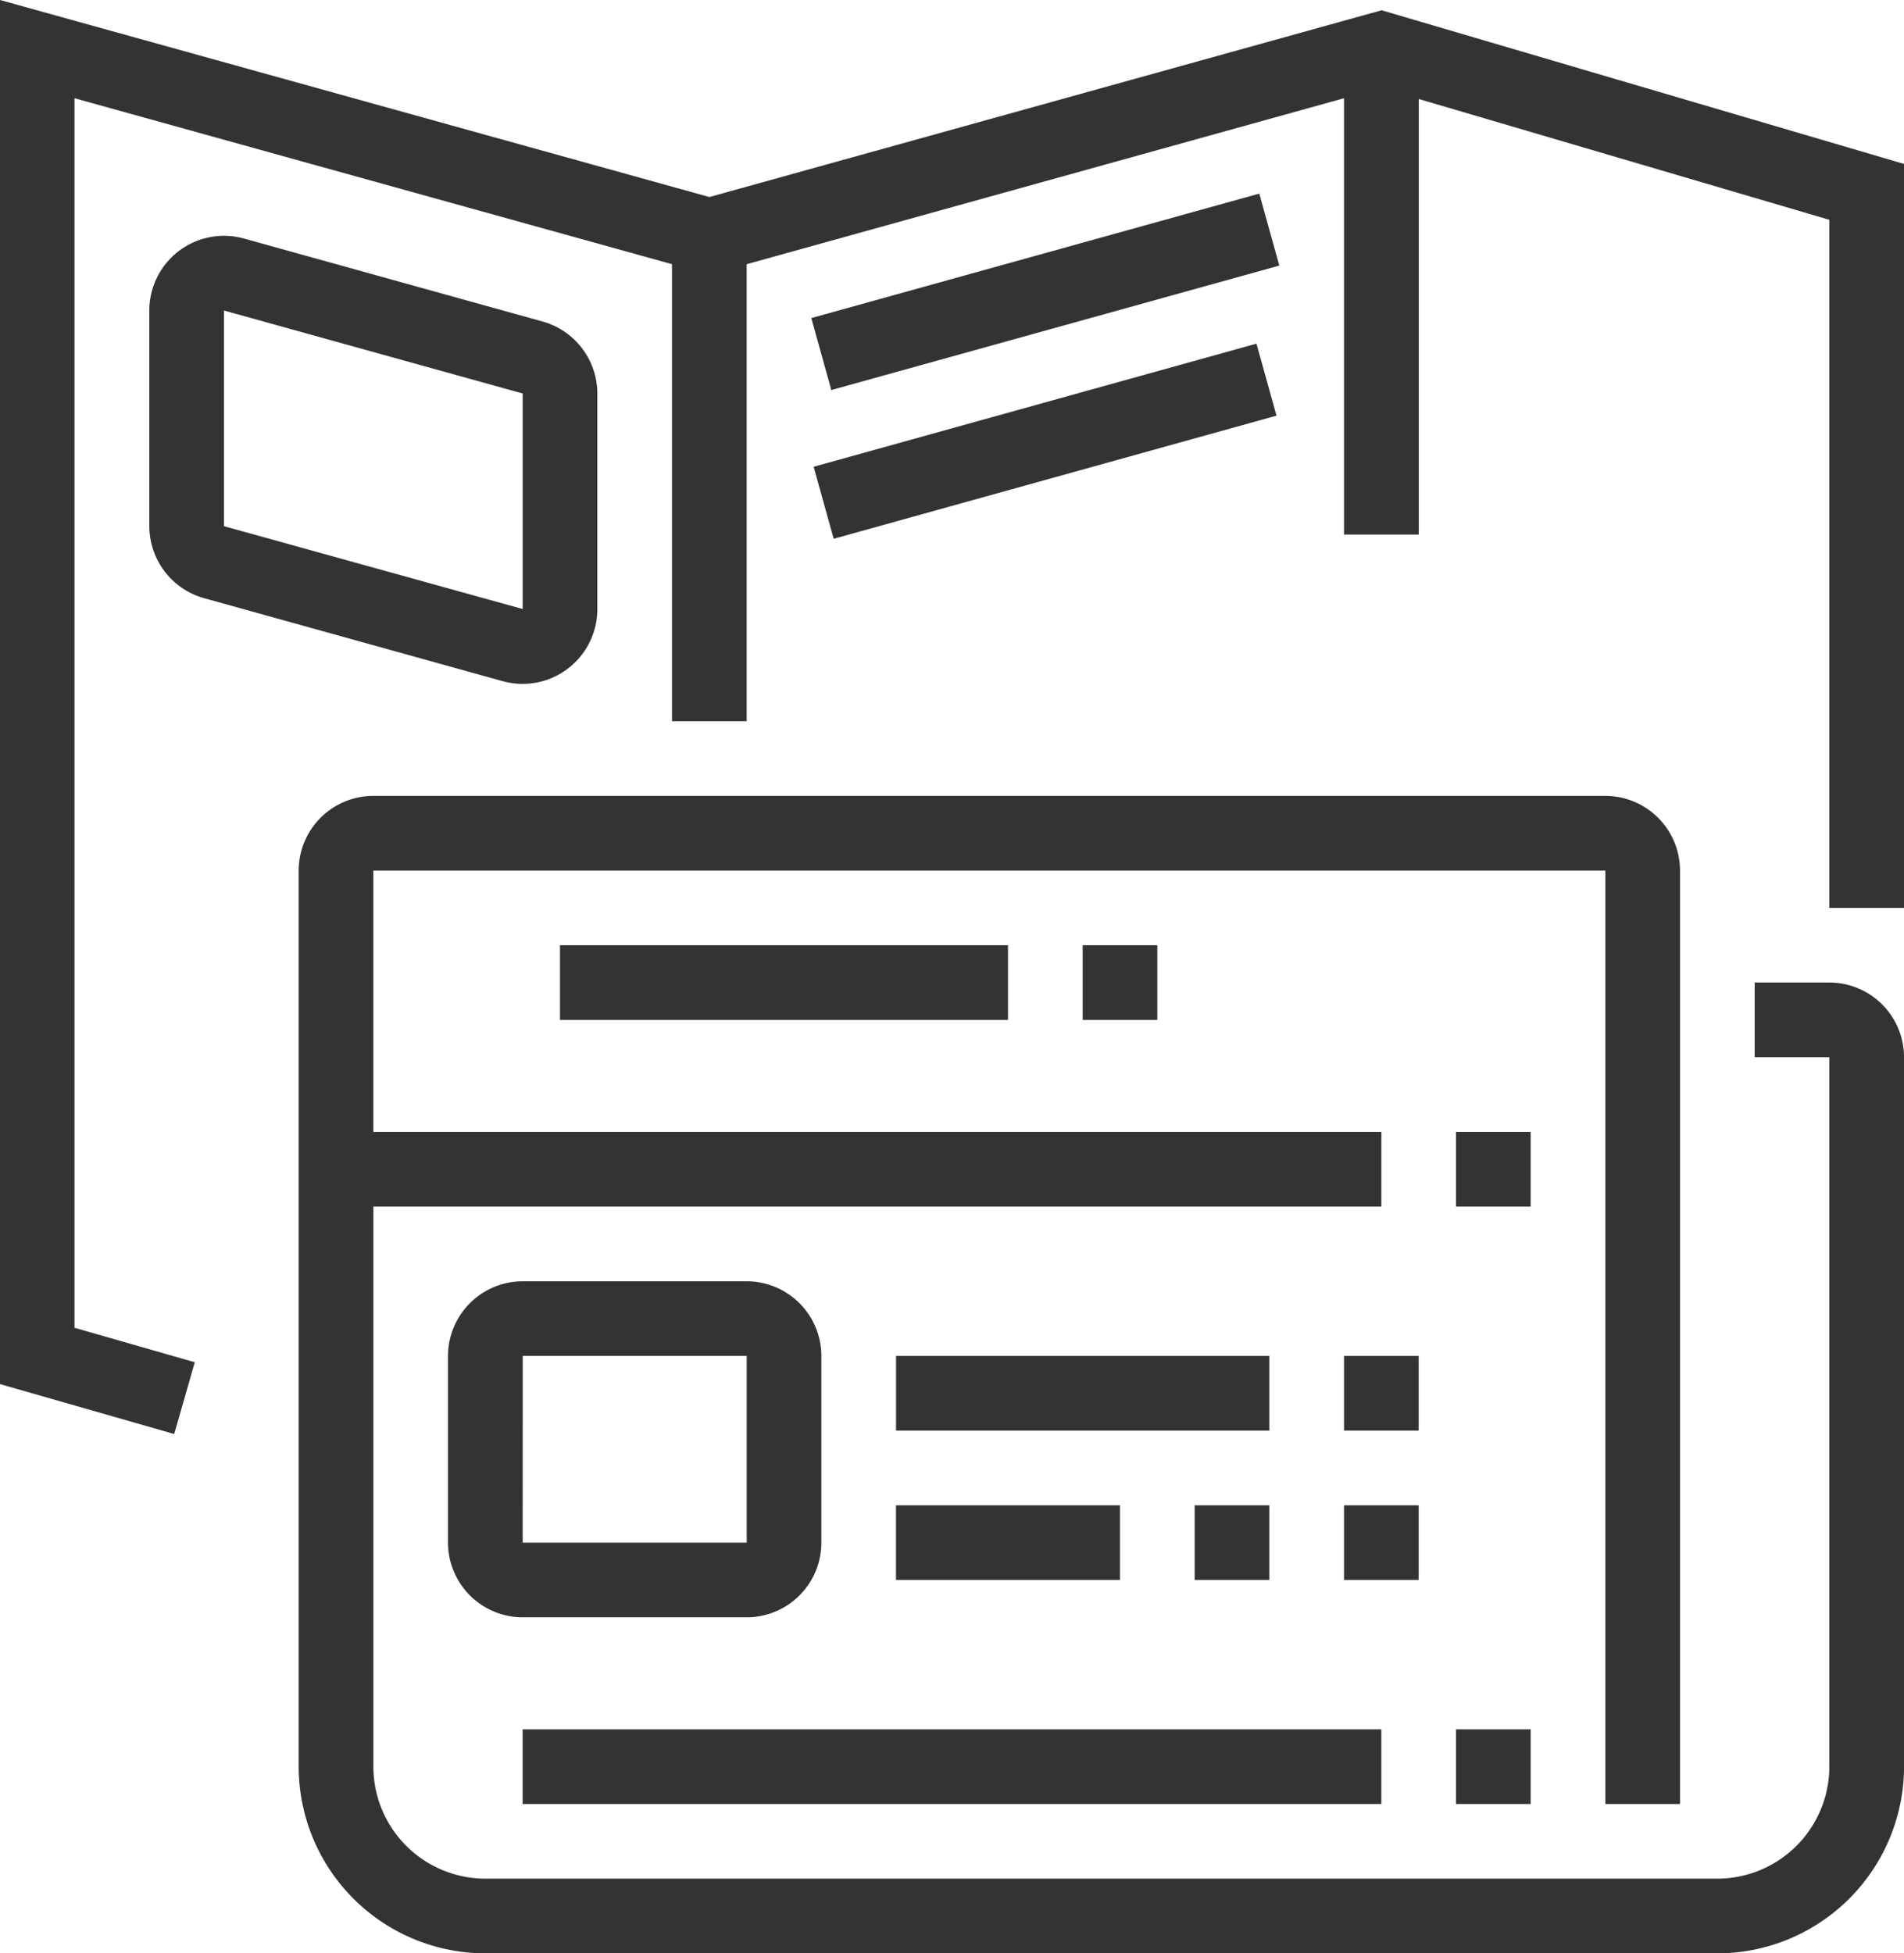 <svg xmlns="http://www.w3.org/2000/svg" xmlns:xlink="http://www.w3.org/1999/xlink" width="58.78" height="60.296" viewBox="0 0 58.78 60.296">
  <defs>
    <clipPath id="clip-path">
      <rect id="矩形_233" data-name="矩形 233" width="58.78" height="60.296" fill="#333"/>
    </clipPath>
  </defs>
  <g id="组_176" data-name="组 176" transform="translate(0)">
    <g id="组_175" data-name="组 175" transform="translate(0 0)" clip-path="url(#clip-path)">
      <path id="路径_115" data-name="路径 115" d="M66.486,57H64.18v2.305h2.305v21.9a3.462,3.462,0,0,1-3.458,3.457H24.994a3.461,3.461,0,0,1-3.457-3.457V63.917H52.655V61.612H21.536V53.544H59.57V82.358h2.305V53.544a2.308,2.308,0,0,0-2.305-2.305H21.536a2.308,2.308,0,0,0-2.305,2.305V81.205a5.769,5.769,0,0,0,5.763,5.763H63.028a5.77,5.77,0,0,0,5.763-5.763v-21.9A2.308,2.308,0,0,0,66.486,57" transform="translate(-10.01 -26.672)" fill="#333"/>
      <rect id="矩形_221" data-name="矩形 221" width="2.305" height="2.305" transform="translate(44.949 34.94)" fill="#333"/>
      <rect id="矩形_222" data-name="矩形 222" width="2.305" height="2.305" transform="translate(44.949 53.381)" fill="#333"/>
      <rect id="矩形_223" data-name="矩形 223" width="26.509" height="2.305" transform="translate(16.135 53.381)" fill="#333"/>
      <rect id="矩形_224" data-name="矩形 224" width="2.305" height="2.305" transform="translate(33.424 29.177)" fill="#333"/>
      <rect id="矩形_225" data-name="矩形 225" width="13.831" height="2.305" transform="translate(17.288 29.177)" fill="#333"/>
      <rect id="矩形_226" data-name="矩形 226" width="2.305" height="2.305" transform="translate(41.492 41.855)" fill="#333"/>
      <rect id="矩形_227" data-name="矩形 227" width="11.525" height="2.305" transform="translate(27.662 41.855)" fill="#333"/>
      <rect id="矩形_228" data-name="矩形 228" width="2.305" height="2.305" transform="translate(41.492 46.466)" fill="#333"/>
      <rect id="矩形_229" data-name="矩形 229" width="2.305" height="2.305" transform="translate(36.882 46.466)" fill="#333"/>
      <rect id="矩形_230" data-name="矩形 230" width="6.915" height="2.305" transform="translate(27.661 46.466)" fill="#333"/>
      <path id="路径_116" data-name="路径 116" d="M38.067,92.862a2.308,2.308,0,0,0,2.305-2.305V84.794a2.309,2.309,0,0,0-2.305-2.305H31.151a2.309,2.309,0,0,0-2.305,2.305v5.763a2.308,2.308,0,0,0,2.305,2.305Zm-6.915-8.068h6.915l0,5.763H31.151Z" transform="translate(-15.015 -42.939)" fill="#333"/>
      <path id="路径_117" data-name="路径 117" d="M42.653.317,21.9,6.082,0,0V42.724l5.378,1.541.635-2.215L2.3,40.986V3.032L20.746,8.155V22.262h2.305V8.155L41.492,3.032V16.5H43.8V3.056L56.475,6.785v21.24H58.78V5.06Z" transform="translate(0 0)" fill="#333"/>
      <path id="路径_118" data-name="路径 118" d="M21.146,29.011a2.308,2.308,0,0,0,2.3-2.307V20.047a2.313,2.313,0,0,0-1.688-2.221l-9.221-2.562a2.305,2.305,0,0,0-2.922,2.222v6.657A2.313,2.313,0,0,0,11.3,26.364l9.22,2.562a2.316,2.316,0,0,0,.622.085M11.92,17.486l9.221,2.561V26.7L11.92,24.143Z" transform="translate(-5.005 -7.901)" fill="#333"/>
      <rect id="矩形_231" data-name="矩形 231" width="14.354" height="2.306" transform="translate(25.047 9.818) rotate(-15.526)" fill="#333"/>
      <rect id="矩形_232" data-name="矩形 232" width="14.181" height="2.306" transform="matrix(0.964, -0.268, 0.268, 0.964, 25.119, 14.408)" fill="#333"/>
    </g>
  </g>
</svg>
